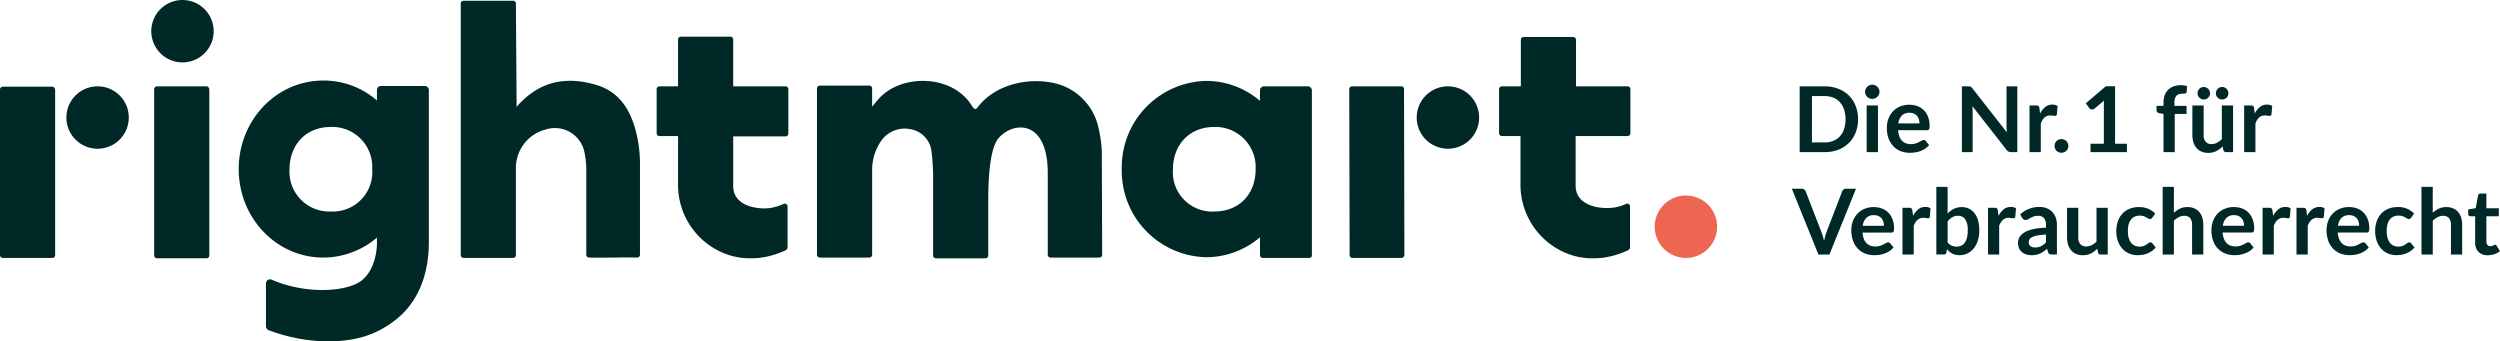 <svg xmlns="http://www.w3.org/2000/svg" width="372.433" height="50.857" viewBox="0 0 372.433 50.857">
  <g id="Gruppe_28994" data-name="Gruppe 28994" transform="translate(-310.001 -79.93)">
    <path id="Pfad_31320" data-name="Pfad 31320" d="M1.03,0H-6.321a.427.427,0,0,0-.432.432V25.078a.426.426,0,0,0,.432.432H1.03a.425.425,0,0,0,.432-.432V.432C1.408.163,1.247,0,1.03,0" transform="translate(316.754 92.846)" fill="#002826"/>
    <path id="Pfad_31321" data-name="Pfad 31321" d="M5.615,1.374a19.119,19.119,0,0,0-.432-3.081A8.7,8.7,0,0,0,.8-7.814C-2.492-9.706-9.3-9.544-12.761-5.22c-.379.486-.541.595-.973-.054-2.919-4.811-10.756-4.811-14-.919-.271.27-.486.595-.866,1.027v-2.7A.425.425,0,0,0-29.03-8.3h-7.35a.426.426,0,0,0-.433.432V16.885a.427.427,0,0,0,.433.432h7.35a.426.426,0,0,0,.432-.432V4.4A7.618,7.618,0,0,1-27.354.077a4.269,4.269,0,0,1,4.431-1.892,3.789,3.789,0,0,1,3.135,3.081,32.7,32.7,0,0,1,.271,4.594V16.994a.427.427,0,0,0,.432.432h7.351a.427.427,0,0,0,.432-.432V8.4c.054-6.648,1.027-8.376,1.676-9.025C-7.411-3-2.331-3.22-2.438,4.995v11.89a.426.426,0,0,0,.432.432H5.236a.427.427,0,0,0,.432-.432c0,.054-.054-15.512-.054-15.512" transform="translate(468.526 100.984)" fill="#002826"/>
    <path id="Pfad_31322" data-name="Pfad 31322" d="M1.03,0H-6.321a.427.427,0,0,0-.432.432V25.186a.426.426,0,0,0,.432.432H1.03a.425.425,0,0,0,.432-.432V.432C1.408.163,1.247,0,1.03,0" transform="translate(339.723 92.791)" fill="#002826"/>
    <path id="Pfad_31323" data-name="Pfad 31323" d="M2.539.973H-5.19V-5.946a.427.427,0,0,0-.432-.432h-7.351a.427.427,0,0,0-.432.432V.973h-2.811a.427.427,0,0,0-.432.432V7.944a.427.427,0,0,0,.432.433h2.757v7.134a11.035,11.035,0,0,0,6.7,10.269l.271.108a10.082,10.082,0,0,0,3.837.7,10.824,10.824,0,0,0,2.27-.216,13.407,13.407,0,0,0,2.7-.866c.325-.107.541-.27.541-.594V18.862a.42.42,0,0,0-.594-.378A6.137,6.137,0,0,1,0,19.079c-2.054.163-5.351-.486-5.243-3.459V8.378H2.485a.426.426,0,0,0,.432-.433V1.4A.417.417,0,0,0,2.539.973" transform="translate(549.971 91.819)" fill="#002826"/>
    <path id="Pfad_31324" data-name="Pfad 31324" d="M2.539.98H-5.244V-5.992a.427.427,0,0,0-.432-.433h-7.351a.427.427,0,0,0-.432.433V.98h-2.757a.427.427,0,0,0-.432.432V7.951a.427.427,0,0,0,.432.433h2.757v7.134a10.98,10.98,0,0,0,6.7,10.269l.271.108a10.082,10.082,0,0,0,3.837.7,10.824,10.824,0,0,0,2.27-.216,13.408,13.408,0,0,0,2.7-.866c.325-.107.541-.27.541-.594V18.869a.42.42,0,0,0-.594-.378A7.429,7.429,0,0,1,0,19.14c-2.054.161-5.351-.486-5.243-3.46V8.439H2.539a.426.426,0,0,0,.432-.433V1.412A.426.426,0,0,0,2.539.98" transform="translate(424.472 91.813)" fill="#002826"/>
    <path id="Pfad_31325" data-name="Pfad 31325" d="M.615,0A4.648,4.648,0,1,1-4.033,4.648,4.649,4.649,0,0,1,.615,0" transform="translate(323.923 92.791)" fill="#002826"/>
    <path id="Pfad_31326" data-name="Pfad 31326" d="M1.03,0H-6.321a.427.427,0,0,0-.432.432l.054,24.7a.417.417,0,0,0,.378.432H1.03a.464.464,0,0,0,.432-.432L1.408.432A.385.385,0,0,0,1.03,0" transform="translate(517.756 92.791)" fill="#002826"/>
    <path id="Pfad_31327" data-name="Pfad 31327" d="M.615,0A4.648,4.648,0,1,1-4.033,4.648,4.649,4.649,0,0,1,.615,0" transform="translate(525.087 92.791)" fill="#002826"/>
    <path id="Pfad_31328" data-name="Pfad 31328" d="M.615,0A4.648,4.648,0,1,1-4.033,4.648,4.649,4.649,0,0,1,.615,0" transform="translate(560.543 109.06)" fill="#ed6651"/>
    <path id="Pfad_31329" data-name="Pfad 31329" d="M.615,0A4.648,4.648,0,1,1-4.033,4.648,4.649,4.649,0,0,1,.615,0" transform="translate(336.571 79.93)" fill="#002826"/>
    <path id="Pfad_31330" data-name="Pfad 31330" d="M3.669.107H-2.87A.6.6,0,0,0-3.465.7V2.269a12.084,12.084,0,0,0-8-2.972c-6.972,0-12.592,5.891-12.592,13.187s5.621,13.187,12.592,13.187a12.368,12.368,0,0,0,8-2.972v.864s.054,3.675-2.27,5.514c-2.162,1.729-8.323,2.108-13.4-.108a.61.61,0,0,0-.864.541v6.377a.664.664,0,0,0,.378.595,25.94,25.94,0,0,0,8.7,1.676c4.108,0,7.134-.864,10-3.027,4.431-3.3,5.189-8.486,5.189-11.728V.756A.614.614,0,0,0,3.669.107m-13.944,18.7a5.93,5.93,0,0,1-6.216-6.216c0-3.784,2.486-6.378,6.161-6.378a5.96,5.96,0,0,1,6.161,6.27,5.874,5.874,0,0,1-6.107,6.324" transform="translate(369.62 92.63)" fill="#002826"/>
    <path id="Pfad_31331" data-name="Pfad 31331" d="M1.087.057A.426.426,0,0,0,.655-.375H-6.7a.427.427,0,0,0-.432.432V37.512a.426.426,0,0,0,.432.432H.655a.426.426,0,0,0,.432-.432V24.325a5.909,5.909,0,0,1,4.431-5.512,4.485,4.485,0,0,1,5.783,3.4,13.5,13.5,0,0,1,.271,2.972V37.457a.426.426,0,0,0,.432.433c2.378.053,4.756-.054,7.134,0a.426.426,0,0,0,.432-.433V24.216a19.5,19.5,0,0,0-.649-5.3c-.864-3.188-2.54-5.782-5.891-6.756-4.433-1.3-8.323-.594-11.621,3.028a.686.686,0,0,0-.216.378Z" transform="translate(385.77 80.412)" fill="#002826"/>
    <path id="Pfad_31332" data-name="Pfad 31332" d="M3.669.107H-2.87A.6.6,0,0,0-3.465.7V2.269a12.368,12.368,0,0,0-8-2.972A12.867,12.867,0,0,0-24.057,12.43,12.868,12.868,0,0,0-11.465,25.564a12.369,12.369,0,0,0,8-2.973v2.648a.426.426,0,0,0,.432.432H3.886a.369.369,0,0,0,.378-.378V.756A.614.614,0,0,0,3.669.107M-10.275,18.754a5.858,5.858,0,0,1-6.161-6.216c0-3.784,2.486-6.378,6.161-6.378a5.99,5.99,0,0,1,6.161,6.27c0,3.784-2.486,6.324-6.161,6.324" transform="translate(501.171 92.685)" fill="#002826"/>
    <path id="Vereinigungsmenge_32" data-name="Vereinigungsmenge 32" d="M102.28,24.892a1.975,1.975,0,0,1-.483-1.416V19.6h-.709a.316.316,0,0,1-.231-.089.328.328,0,0,1-.094-.261v-.668l1.117-.184.352-1.892a.342.342,0,0,1,.374-.286h.863v2.19h1.856V19.6h-1.856v3.766a.749.749,0,0,0,.16.512.556.556,0,0,0,.436.179.829.829,0,0,0,.261-.035,1.121,1.121,0,0,0,.182-.077l.145-.077a.205.205,0,0,1,.118-.037.182.182,0,0,1,.118.037.306.306,0,0,1,.1.112l.506.81a2.487,2.487,0,0,1-.839.465,3.282,3.282,0,0,1-.987.154A1.843,1.843,0,0,1,102.28,24.892Zm-59.942.315a1.966,1.966,0,0,1-.733-.542,2.4,2.4,0,0,1-.451-.839A3.526,3.526,0,0,1,41,22.761V18.341h1.672v4.421a1.486,1.486,0,0,0,.3.983,1.081,1.081,0,0,0,.888.351,1.789,1.789,0,0,0,.809-.191,2.82,2.82,0,0,0,.72-.535V18.341h1.672V25.3H46.032a.4.4,0,0,1-.421-.3l-.115-.56a3.594,3.594,0,0,1-.938.7,2.6,2.6,0,0,1-1.213.268A2.414,2.414,0,0,1,42.338,25.207Zm-7.427.077a1.747,1.747,0,0,1-.649-.357,1.588,1.588,0,0,1-.421-.589,2.172,2.172,0,0,1-.143-.821,1.634,1.634,0,0,1,.083-.524,1.534,1.534,0,0,1,.292-.5,2.357,2.357,0,0,1,.519-.447,3.3,3.3,0,0,1,.779-.363,6.346,6.346,0,0,1,1.083-.256,10.479,10.479,0,0,1,1.409-.119v-.4a1.549,1.549,0,0,0-.3-1.035,1.11,1.11,0,0,0-.863-.334,2.012,2.012,0,0,0-.673.095,2.249,2.249,0,0,0-.468.215c-.137.077-.261.149-.369.207a.715.715,0,0,1-.369.1.511.511,0,0,1-.3-.089.83.83,0,0,1-.2-.213l-.3-.536a4.128,4.128,0,0,1,2.889-1.1,2.887,2.887,0,0,1,1.093.2,2.309,2.309,0,0,1,1.315,1.411,3.125,3.125,0,0,1,.173,1.083V25.3h-.754a.781.781,0,0,1-.369-.071.5.5,0,0,1-.2-.292l-.15-.5a4.45,4.45,0,0,1-.515.417,3.235,3.235,0,0,1-.519.3,2.957,2.957,0,0,1-.583.185,3.453,3.453,0,0,1-.679.065A2.692,2.692,0,0,1,34.911,25.284Zm1.73-2.832a3.174,3.174,0,0,0-.792.232,1.039,1.039,0,0,0-.427.333.7.7,0,0,0-.13.411.725.725,0,0,0,.261.631,1.112,1.112,0,0,0,.685.19,1.964,1.964,0,0,0,.886-.184,2.747,2.747,0,0,0,.737-.566V22.328A9.773,9.773,0,0,0,36.642,22.452Zm52.178,2.7a2.812,2.812,0,0,1-.995-.7,3.242,3.242,0,0,1-.673-1.125A4.361,4.361,0,0,1,86.9,21.8a4.289,4.289,0,0,1,.22-1.416,3.085,3.085,0,0,1,.649-1.13,2.892,2.892,0,0,1,1.051-.75,3.58,3.58,0,0,1,1.452-.274A3.2,3.2,0,0,1,92.7,19.2l-.44.613a1.718,1.718,0,0,1-.149.15.384.384,0,0,1-.209.053.46.46,0,0,1-.248-.083c-.077-.049-.179-.108-.293-.173a2.312,2.312,0,0,0-.4-.179,2.036,2.036,0,0,0-.585-.077,1.732,1.732,0,0,0-.767.161,1.445,1.445,0,0,0-.559.458,2.137,2.137,0,0,0-.329.72,3.99,3.99,0,0,0-.105.958,3.771,3.771,0,0,0,.118.986,2.11,2.11,0,0,0,.344.733,1.469,1.469,0,0,0,.544.447,1.632,1.632,0,0,0,.713.154,1.761,1.761,0,0,0,.647-.1,2.047,2.047,0,0,0,.418-.214c.115-.084.214-.154.3-.221a.448.448,0,0,1,.28-.094.341.341,0,0,1,.3.154l.481.607a3.133,3.133,0,0,1-.6.547,3.233,3.233,0,0,1-.679.351,3.345,3.345,0,0,1-.715.191,5.339,5.339,0,0,1-.737.054A3.082,3.082,0,0,1,88.82,25.153Zm-7.088,0a3.013,3.013,0,0,1-1.083-.708,3.342,3.342,0,0,1-.728-1.166,4.645,4.645,0,0,1-.26-1.613,3.954,3.954,0,0,1,.226-1.333,3.216,3.216,0,0,1,.66-1.095,3.166,3.166,0,0,1,1.053-.732,3.4,3.4,0,0,1,1.4-.274,3.469,3.469,0,0,1,1.215.208,2.737,2.737,0,0,1,.957.613,3,3,0,0,1,.624.994,3.67,3.67,0,0,1,.228,1.338,1.11,1.11,0,0,1-.085.512.337.337,0,0,1-.308.131h-4.3a3.153,3.153,0,0,0,.188.922,1.82,1.82,0,0,0,.395.643,1.485,1.485,0,0,0,.575.38,2.12,2.12,0,0,0,.745.125,2.278,2.278,0,0,0,.7-.095,2.858,2.858,0,0,0,.512-.209c.149-.077.273-.149.386-.209a.642.642,0,0,1,.322-.094.363.363,0,0,1,.316.154l.481.607a2.9,2.9,0,0,1-.624.547,3.4,3.4,0,0,1-.726.351,3.735,3.735,0,0,1-.762.191,5.719,5.719,0,0,1-.756.054A3.7,3.7,0,0,1,81.731,25.153Zm.16-5.307a2,2,0,0,0-.53,1.173h3.154a2.092,2.092,0,0,0-.087-.613,1.551,1.551,0,0,0-.275-.507,1.355,1.355,0,0,0-.465-.339,1.6,1.6,0,0,0-.656-.126A1.563,1.563,0,0,0,81.891,19.846Zm-17.31,5.307a3.013,3.013,0,0,1-1.083-.708,3.284,3.284,0,0,1-.726-1.166,4.474,4.474,0,0,1-.261-1.613,3.909,3.909,0,0,1,.228-1.333,3.242,3.242,0,0,1,.658-1.095,3.1,3.1,0,0,1,1.055-.732,3.37,3.37,0,0,1,1.4-.274,3.494,3.494,0,0,1,1.217.208,2.689,2.689,0,0,1,.95.613,2.809,2.809,0,0,1,.626.994,3.591,3.591,0,0,1,.231,1.338,1.116,1.116,0,0,1-.083.512.337.337,0,0,1-.308.131H64.171a3.2,3.2,0,0,0,.2.922,1.739,1.739,0,0,0,.393.643,1.5,1.5,0,0,0,.575.38,2.13,2.13,0,0,0,.747.125,2.273,2.273,0,0,0,.7-.095A2.858,2.858,0,0,0,67.3,23.8c.147-.077.273-.149.386-.209A.631.631,0,0,1,68,23.494a.34.34,0,0,1,.31.154l.481.607a2.83,2.83,0,0,1-.619.547,3.58,3.58,0,0,1-.726.351,3.862,3.862,0,0,1-.762.191,5.719,5.719,0,0,1-.756.054A3.709,3.709,0,0,1,64.581,25.153Zm.162-5.307a2.01,2.01,0,0,0-.536,1.173h3.158a2.031,2.031,0,0,0-.088-.613A1.621,1.621,0,0,0,67,19.9a1.325,1.325,0,0,0-.47-.339,1.575,1.575,0,0,0-.649-.126A1.536,1.536,0,0,0,64.743,19.846ZM50.26,25.153a2.874,2.874,0,0,1-1-.7,3.293,3.293,0,0,1-.67-1.125,4.274,4.274,0,0,1-.252-1.523,4.493,4.493,0,0,1,.22-1.416,3.166,3.166,0,0,1,.649-1.13,2.921,2.921,0,0,1,1.059-.75,3.553,3.553,0,0,1,1.446-.274,3.478,3.478,0,0,1,1.369.249,3.39,3.39,0,0,1,1.053.72l-.44.613a.894.894,0,0,1-.149.15.368.368,0,0,1-.2.053.432.432,0,0,1-.248-.083c-.085-.049-.179-.108-.293-.173a2.406,2.406,0,0,0-.4-.179,1.985,1.985,0,0,0-.583-.077,1.721,1.721,0,0,0-.767.161,1.455,1.455,0,0,0-.553.458,2,2,0,0,0-.329.72,3.969,3.969,0,0,0-.113.958,3.766,3.766,0,0,0,.12.986,2.146,2.146,0,0,0,.346.733,1.428,1.428,0,0,0,.54.447,1.67,1.67,0,0,0,.718.154,1.73,1.73,0,0,0,.645-.1,2.047,2.047,0,0,0,.418-.214c.111-.084.213-.154.3-.221a.435.435,0,0,1,.278-.094.345.345,0,0,1,.3.154l.487.607a3.284,3.284,0,0,1-.607.547,3.18,3.18,0,0,1-.671.351,3.424,3.424,0,0,1-.72.191,5.282,5.282,0,0,1-.739.054A3.046,3.046,0,0,1,50.26,25.153Zm-25.886.179a2.254,2.254,0,0,1-.495-.179,2.077,2.077,0,0,1-.406-.286,3.337,3.337,0,0,1-.357-.369l-.077.47a.373.373,0,0,1-.135.25.44.44,0,0,1-.267.077H21.528V15.221h1.678V19.2a3.376,3.376,0,0,1,.929-.7,2.57,2.57,0,0,1,1.172-.261,2.446,2.446,0,0,1,1.089.237,2.3,2.3,0,0,1,.822.679,3.154,3.154,0,0,1,.528,1.078,5.121,5.121,0,0,1,.179,1.416,5.206,5.206,0,0,1-.207,1.535,3.442,3.442,0,0,1-.6,1.185A2.676,2.676,0,0,1,24.963,25.4,2.513,2.513,0,0,1,24.374,25.332Zm-.483-5.575a2.6,2.6,0,0,0-.685.619v3.118a1.619,1.619,0,0,0,.619.487,1.787,1.787,0,0,0,.707.143,1.647,1.647,0,0,0,.7-.143,1.3,1.3,0,0,0,.525-.434,2.217,2.217,0,0,0,.333-.749,4.51,4.51,0,0,0,.113-1.1,2.788,2.788,0,0,0-.382-1.654,1.252,1.252,0,0,0-1.087-.512A1.558,1.558,0,0,0,23.891,19.757Zm-12.954,5.4a2.964,2.964,0,0,1-1.087-.708,3.3,3.3,0,0,1-.722-1.166,4.47,4.47,0,0,1-.267-1.613,3.823,3.823,0,0,1,.231-1.333,3.246,3.246,0,0,1,.66-1.095,3.086,3.086,0,0,1,1.048-.732,3.406,3.406,0,0,1,1.4-.274,3.469,3.469,0,0,1,1.215.208,2.737,2.737,0,0,1,.957.613,2.832,2.832,0,0,1,.624.994,3.592,3.592,0,0,1,.228,1.338,1.018,1.018,0,0,1-.085.512.333.333,0,0,1-.308.131h-4.3a3.419,3.419,0,0,0,.188.922,1.934,1.934,0,0,0,.395.643,1.506,1.506,0,0,0,.577.38,2.131,2.131,0,0,0,.743.125,2.245,2.245,0,0,0,.7-.095,2.858,2.858,0,0,0,.512-.209c.149-.077.28-.149.386-.209a.648.648,0,0,1,.323-.094.351.351,0,0,1,.314.154l.481.607a2.733,2.733,0,0,1-.624.547,3.523,3.523,0,0,1-.718.351,3.882,3.882,0,0,1-.767.191,5.769,5.769,0,0,1-.758.054A3.664,3.664,0,0,1,10.936,25.153Zm.154-5.307a2.041,2.041,0,0,0-.53,1.173h3.156a1.919,1.919,0,0,0-.088-.613,1.423,1.423,0,0,0-.275-.507,1.355,1.355,0,0,0-.465-.339,1.6,1.6,0,0,0-.656-.126A1.563,1.563,0,0,0,11.09,19.846Zm87.1,5.45V20.869a1.49,1.49,0,0,0-.292-.988,1.082,1.082,0,0,0-.886-.345,1.726,1.726,0,0,0-.811.2,2.884,2.884,0,0,0-.718.536V25.3H93.8V15.221h1.679v3.868a3.378,3.378,0,0,1,.893-.619,2.583,2.583,0,0,1,1.147-.237,2.438,2.438,0,0,1,1.006.2,1.932,1.932,0,0,1,.739.542,2.339,2.339,0,0,1,.446.832,3.534,3.534,0,0,1,.154,1.065V25.3Zm-23.01,0V18.341h.984a.528.528,0,0,1,.361.095.522.522,0,0,1,.13.327l.1.785a3.094,3.094,0,0,1,.775-.982,1.668,1.668,0,0,1,1.059-.352,1.292,1.292,0,0,1,.775.209l-.113,1.256a.358.358,0,0,1-.1.172.291.291,0,0,1-.171.047,2.848,2.848,0,0,1-.3-.029,2.225,2.225,0,0,0-.387-.036,1.308,1.308,0,0,0-.5.083,1.282,1.282,0,0,0-.389.232,1.564,1.564,0,0,0-.3.369,3.614,3.614,0,0,0-.25.495V25.3Zm-5.052,0V18.341h.982a.526.526,0,0,1,.357.095.532.532,0,0,1,.135.327l.1.785a2.993,2.993,0,0,1,.775-.982,1.663,1.663,0,0,1,1.053-.352,1.282,1.282,0,0,1,.773.209L74.2,19.68a.311.311,0,0,1-.1.172.285.285,0,0,1-.173.047,2.819,2.819,0,0,1-.3-.029,2.322,2.322,0,0,0-.393-.036,1.307,1.307,0,0,0-.495.083,1.242,1.242,0,0,0-.386.232,1.455,1.455,0,0,0-.308.369,4.111,4.111,0,0,0-.244.495V25.3Zm-10.5,0V20.869a1.521,1.521,0,0,0-.288-.988,1.1,1.1,0,0,0-.886-.345,1.73,1.73,0,0,0-.814.2,2.935,2.935,0,0,0-.722.536V25.3H55.244V15.221h1.672v3.868a3.572,3.572,0,0,1,.893-.619,2.589,2.589,0,0,1,1.151-.237,2.469,2.469,0,0,1,1.01.2,1.935,1.935,0,0,1,.732.542,2.339,2.339,0,0,1,.446.832,3.534,3.534,0,0,1,.154,1.065V25.3Zm-30.4,0V18.341H30.2a.5.5,0,0,1,.357.095.475.475,0,0,1,.137.327l.1.785a3.064,3.064,0,0,1,.773-.982,1.672,1.672,0,0,1,1.059-.352,1.292,1.292,0,0,1,.775.209l-.115,1.256a.343.343,0,0,1-.1.172.3.3,0,0,1-.171.047,2.682,2.682,0,0,1-.3-.029,2.208,2.208,0,0,0-.387-.036,1.275,1.275,0,0,0-.495.083,1.215,1.215,0,0,0-.393.232,1.606,1.606,0,0,0-.3.369,3.415,3.415,0,0,0-.252.495V25.3Zm-12.746,0V18.341h.982a.411.411,0,0,1,.495.422l.1.785a3.086,3.086,0,0,1,.771-.982,1.685,1.685,0,0,1,1.061-.352,1.29,1.29,0,0,1,.773.209l-.113,1.256a.316.316,0,0,1-.094.172.306.306,0,0,1-.173.047,2.83,2.83,0,0,1-.3-.029,2.187,2.187,0,0,0-.386-.036,1.337,1.337,0,0,0-.5.083,1.209,1.209,0,0,0-.387.232,1.662,1.662,0,0,0-.3.369,3.615,3.615,0,0,0-.25.495V25.3Zm-12.52,0L0,15.5H1.463a.654.654,0,0,1,.387.113.678.678,0,0,1,.22.3l2.313,5.975c.077.2.15.4.222.638s.135.475.2.731c.06-.256.113-.494.179-.731s.137-.441.207-.638l2.3-5.975a.565.565,0,0,1,.209-.286.588.588,0,0,1,.393-.13H9.561L5.6,25.3ZM61.01,9.962a1.965,1.965,0,0,1-.732-.542,2.4,2.4,0,0,1-.453-.84,3.648,3.648,0,0,1-.154-1.065V3.095H61.35V7.515a1.47,1.47,0,0,0,.292.983,1.1,1.1,0,0,0,.886.351,1.721,1.721,0,0,0,.811-.2,2.662,2.662,0,0,0,.718-.529V3.095h1.679v6.951H64.711a.4.4,0,0,1-.421-.3l-.118-.553a3.718,3.718,0,0,1-.94.7,2.6,2.6,0,0,1-1.215.268A2.453,2.453,0,0,1,61.01,9.962ZM16.232,9.908A3.025,3.025,0,0,1,15.145,9.2a3.481,3.481,0,0,1-.728-1.166,4.59,4.59,0,0,1-.261-1.612,3.843,3.843,0,0,1,.231-1.339,3.28,3.28,0,0,1,.66-1.09A3.21,3.21,0,0,1,16.1,3.255a3.526,3.526,0,0,1,1.4-.267,3.472,3.472,0,0,1,1.213.208,2.728,2.728,0,0,1,.959.613,2.808,2.808,0,0,1,.624.988,3.646,3.646,0,0,1,.228,1.339.988.988,0,0,1-.085.512.324.324,0,0,1-.308.136h-4.3a3.375,3.375,0,0,0,.19.922,1.94,1.94,0,0,0,.391.643,1.505,1.505,0,0,0,.579.38,2.11,2.11,0,0,0,.743.125,2.269,2.269,0,0,0,.7-.095,3.166,3.166,0,0,0,.512-.209c.149-.077.278-.149.386-.208a.65.65,0,0,1,.323-.095.339.339,0,0,1,.314.154l.481.607a2.851,2.851,0,0,1-.624.547,3.523,3.523,0,0,1-.718.351,3.932,3.932,0,0,1-.767.185,4.847,4.847,0,0,1-.758.059A3.664,3.664,0,0,1,16.232,9.908ZM16.387,4.6a2.068,2.068,0,0,0-.53,1.173h3.156a2.1,2.1,0,0,0-.088-.613,1.4,1.4,0,0,0-.276-.507,1.434,1.434,0,0,0-.463-.345,1.612,1.612,0,0,0-.654-.124A1.571,1.571,0,0,0,16.387,4.6Zm23.368,5.462a.955.955,0,0,1-.536-.536,1,1,0,0,1-.077-.4,1.052,1.052,0,0,1,.077-.4.914.914,0,0,1,.211-.323,1.119,1.119,0,0,1,.325-.219,1.024,1.024,0,0,1,.412-.077.955.955,0,0,1,.4.077,1.071,1.071,0,0,1,.325.219.968.968,0,0,1,.222.323,1.023,1.023,0,0,1,.083.4.975.975,0,0,1-.083.4.964.964,0,0,1-.222.322.877.877,0,0,1-.325.214.97.97,0,0,1-.4.078A1.04,1.04,0,0,1,39.754,10.063Zm27.629-.017V3.095h.987a.558.558,0,0,1,.357.089.579.579,0,0,1,.137.333l.1.786a2.968,2.968,0,0,1,.767-.982,1.641,1.641,0,0,1,1.059-.352,1.292,1.292,0,0,1,.775.208l-.113,1.256a.287.287,0,0,1-.1.166.261.261,0,0,1-.173.053,1.881,1.881,0,0,1-.3-.035,2.107,2.107,0,0,0-.387-.03A1.438,1.438,0,0,0,70,4.665a1.193,1.193,0,0,0-.393.239,1.578,1.578,0,0,0-.3.368,3.415,3.415,0,0,0-.244.495v4.28Zm-12.014,0V4.357l-.6-.1a.753.753,0,0,1-.316-.136.346.346,0,0,1-.118-.286V3.155H55.37V2.642a3.027,3.027,0,0,1,.179-1.071,2.213,2.213,0,0,1,.517-.809,2.273,2.273,0,0,1,.816-.507A3.116,3.116,0,0,1,57.965.077a3.072,3.072,0,0,1,.9.132l-.036.839a.3.3,0,0,1-.053.155.5.5,0,0,1-.126.089.806.806,0,0,1-.182.035,1.2,1.2,0,0,1-.214.012,2.148,2.148,0,0,0-.532.065.889.889,0,0,0-.4.227.953.953,0,0,0-.244.417,2.026,2.026,0,0,0-.085.649v.459H58.8v1.2H57.042v5.7Zm-10.872,0V8.8h1.984V3.082c0-.226,0-.459.021-.7L45.094,3.565a.684.684,0,0,1-.244.119.719.719,0,0,1-.22,0,.544.544,0,0,1-.192-.072.325.325,0,0,1-.118-.112l-.528-.727L46.777.233h1.38V8.8h1.762v1.251Zm-9.091,0V3.095h.98a.575.575,0,0,1,.365.089.533.533,0,0,1,.13.333l.1.786a3.032,3.032,0,0,1,.775-.982,1.638,1.638,0,0,1,1.059-.352,1.282,1.282,0,0,1,.773.208l-.107,1.256a.324.324,0,0,1-.1.166.259.259,0,0,1-.171.053,1.835,1.835,0,0,1-.3-.035,2.107,2.107,0,0,0-.387-.03,1.412,1.412,0,0,0-.493.077,1.175,1.175,0,0,0-.393.239,1.578,1.578,0,0,0-.3.368,3.415,3.415,0,0,0-.25.495v4.28Zm-2.75,0a.813.813,0,0,1-.363-.072.914.914,0,0,1-.286-.238L26.9,3.2c.023.3.036.576.036.828v6.016h-1.6V.25h.954a.966.966,0,0,1,.2.012.491.491,0,0,1,.15.036.623.623,0,0,1,.124.089c.041.041.083.089.137.154L32.032,7.1c-.013-.154-.024-.316-.038-.47s-.011-.292-.011-.423V.25h1.606v9.8Zm-21.511,0V3.095h1.683v6.951Zm-9.979,0V.25H4.9A5.451,5.451,0,0,1,6.932.613,4.6,4.6,0,0,1,8.5,1.619,4.541,4.541,0,0,1,9.509,3.172a5.315,5.315,0,0,1,.357,1.976A5.325,5.325,0,0,1,9.509,7.13,4.464,4.464,0,0,1,8.5,8.677,4.544,4.544,0,0,1,6.932,9.688a5.566,5.566,0,0,1-2.037.357ZM2.992,8.6H4.9a3.313,3.313,0,0,0,1.294-.237,2.73,2.73,0,0,0,.974-.679,2.974,2.974,0,0,0,.621-1.089A4.586,4.586,0,0,0,8,5.147,4.62,4.62,0,0,0,7.784,3.7a2.9,2.9,0,0,0-.621-1.082,2.641,2.641,0,0,0-.974-.685A3.4,3.4,0,0,0,4.9,1.7h-1.9ZM63.737,2.131a.984.984,0,0,1-.495-.481.872.872,0,0,1-.07-.357.943.943,0,0,1,.07-.37,1.04,1.04,0,0,1,.2-.3.974.974,0,0,1,.292-.209.972.972,0,0,1,.732,0,.984.984,0,0,1,.3.209,1.069,1.069,0,0,1,.2.3.946.946,0,0,1,.073.37.874.874,0,0,1-.073.357.96.96,0,0,1-1.23.481ZM61,2.131a.929.929,0,0,1-.29-.2.9.9,0,0,1-.2-.285.873.873,0,0,1-.071-.357.944.944,0,0,1,.071-.37,1,1,0,0,1,.2-.3A.966.966,0,0,1,61,.417.891.891,0,0,1,61.35.345a1,1,0,0,1,.369.071,1.058,1.058,0,0,1,.3.209.948.948,0,0,1,.207.3.946.946,0,0,1,.073.37.874.874,0,0,1-.073.357.856.856,0,0,1-.207.285,1.02,1.02,0,0,1-.3.2.984.984,0,0,1-.369.071A.874.874,0,0,1,61,2.131Zm-49.432-.1a1.128,1.128,0,0,1-.339-.226A1.037,1.037,0,0,1,11,1.475a.918.918,0,0,1-.085-.4A1,1,0,0,1,11,.649,1,1,0,0,1,11.228.31a1.035,1.035,0,0,1,.339-.227A.945.945,0,0,1,11.973,0a1.007,1.007,0,0,1,.421.084,1.023,1.023,0,0,1,.34.227,1.028,1.028,0,0,1,.237.339,1,1,0,0,1,.085.422.918.918,0,0,1-.085.4,1.07,1.07,0,0,1-.237.334,1.114,1.114,0,0,1-.34.226,1.086,1.086,0,0,1-.421.084A1.019,1.019,0,0,1,11.566,2.035Z" transform="translate(576.936 92.545)" fill="#002826"/>
  </g>
</svg>
